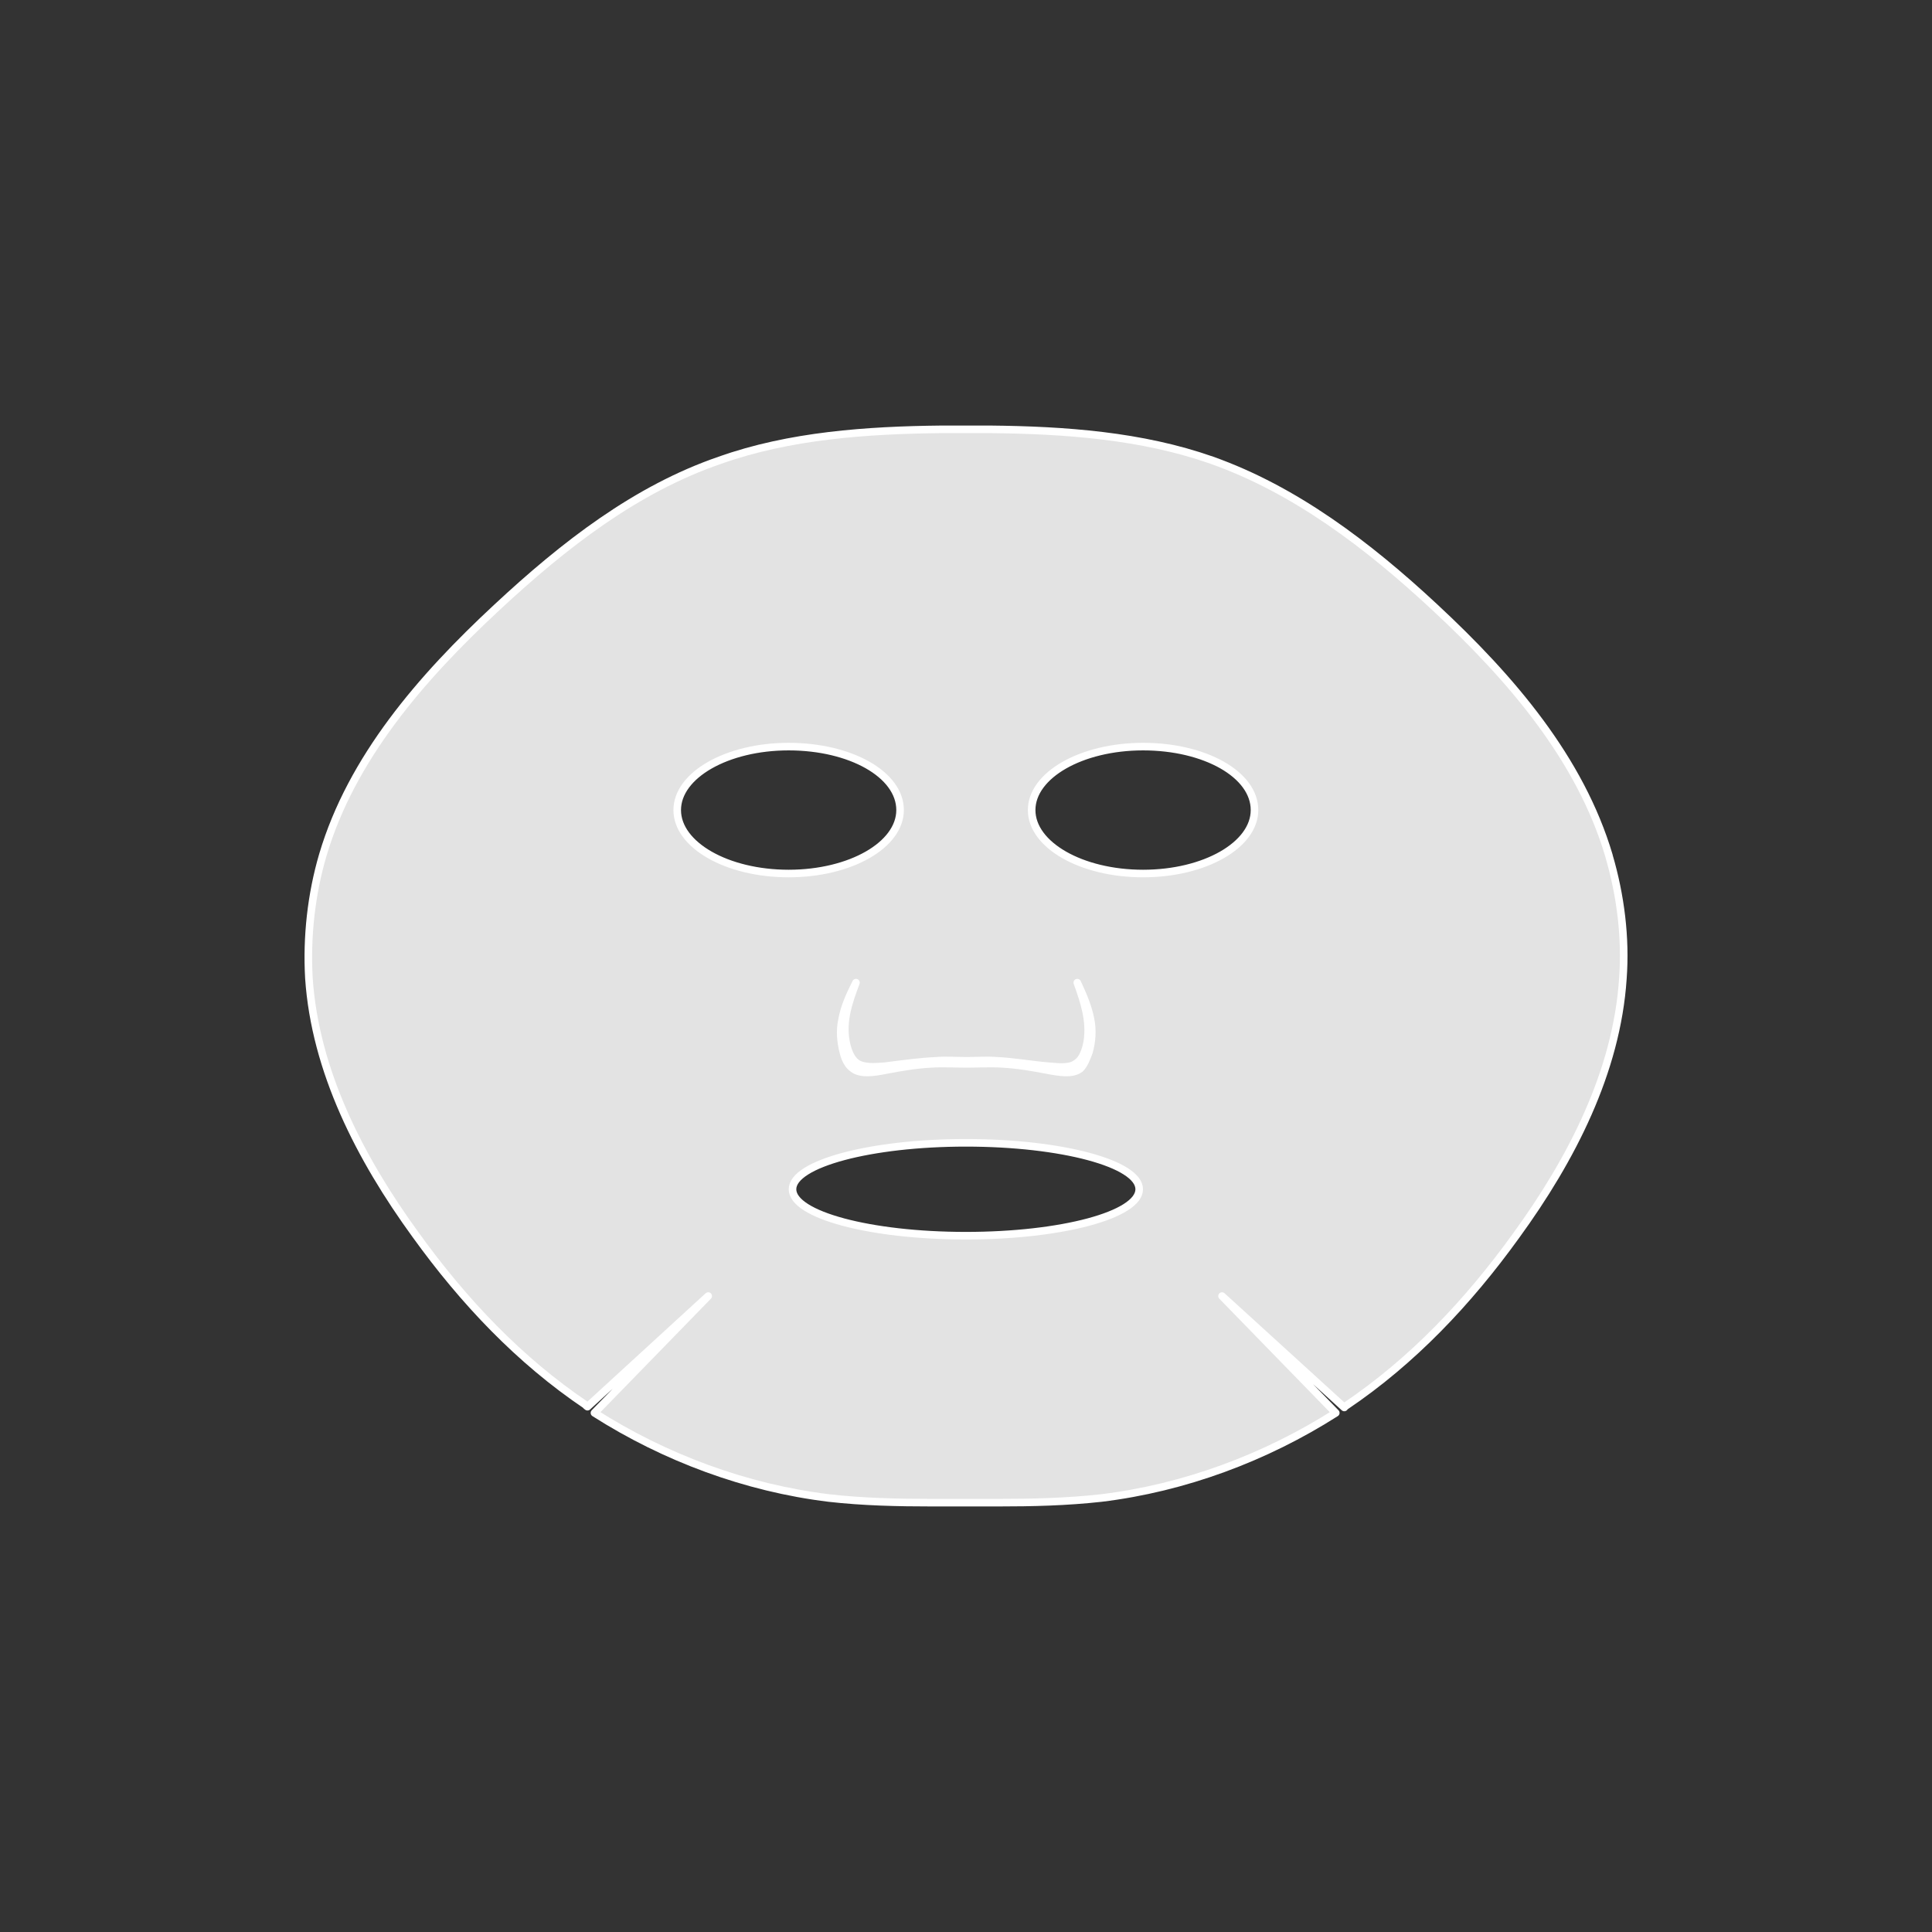 <?xml version="1.0" encoding="UTF-8"?>
<svg id="Livello_1" data-name="Livello 1" xmlns="http://www.w3.org/2000/svg" version="1.1" viewBox="0 0 127.559 127.559">
  <rect x="0" y="0" width="127.559" height="127.559" fill="#333333" stroke="none"/>
  <defs>
    <style>
      .cls-1 {
        fill: #e3e3e3;
        stroke: #fff;
        stroke-linecap: round;
        stroke-linejoin: round;
        stroke-width: .5px;
      }
    </style>
  </defs>
  <path class="cls-1" d="M106.229,56.499c.766,2.606,1.124,5.416.92,8.124-.409,6.131-3.372,11.905-7.051,16.963-3.168,4.394-6.846,8.277-11.24,11.24-.051.051-.102.051-.102.102l-8.073-7.357,7.511,7.715c-4.649,2.963-10.014,4.956-15.481,5.62-2.299.255-4.547.307-6.846.307h-4.292c-2.299,0-4.598-.051-6.846-.307-5.467-.664-10.832-2.657-15.481-5.62l7.511-7.715-7.971,7.306c-.051-.051-.102-.051-.102-.102-4.394-2.963-8.073-6.846-11.24-11.24-3.679-5.058-6.642-10.832-7.051-16.963-.153-2.708.153-5.518.92-8.124,1.89-6.387,6.489-11.7,11.496-16.35,4.445-4.139,9.197-7.817,14.715-9.708,4.598-1.635,9.708-1.993,14.664-2.044h3.168c4.956.051,10.014.409,14.664,2.044,5.467,1.942,10.27,5.569,14.715,9.708,5.058,4.701,9.606,10.014,11.496,16.401ZM82.828,53.484c0-2.35-3.27-4.19-7.357-4.19s-7.357,1.89-7.357,4.19,3.27,4.19,7.357,4.19,7.357-1.89,7.357-4.19ZM75.215,78.52c0-1.686-5.109-3.066-11.445-3.066-6.284,0-11.445,1.38-11.445,3.066s5.109,3.066,11.445,3.066,11.445-1.38,11.445-3.066ZM71.894,69.476c.204-.715.255-1.482.102-2.197-.153-.817-.511-1.635-.869-2.401.46,1.277.869,2.504.664,3.883-.102.562-.307,1.175-.715,1.431-.46.358-1.175.255-1.839.204-1.226-.102-2.299-.307-3.423-.358-.664-.051-1.328,0-1.993,0s-1.38-.051-1.993,0c-1.124.051-2.197.204-3.423.358-.664.051-1.38.102-1.839-.204-.409-.307-.613-.869-.715-1.431-.255-1.38.204-2.657.664-3.883-.409.817-.766,1.584-.92,2.452-.153.715-.102,1.431.102,2.197.102.409.307.817.613,1.022.511.409,1.431.255,2.197.102,1.073-.204,1.993-.358,2.963-.409.766-.051,1.533,0,2.35,0,.766,0,1.584-.051,2.35,0,.971.051,1.89.204,2.963.409.817.153,1.686.307,2.197-.102.255-.255.409-.664.562-1.073ZM59.427,53.484c0-2.35-3.27-4.19-7.357-4.19s-7.357,1.89-7.357,4.19,3.27,4.19,7.357,4.19,7.357-1.89,7.357-4.19Z"/>
</svg>